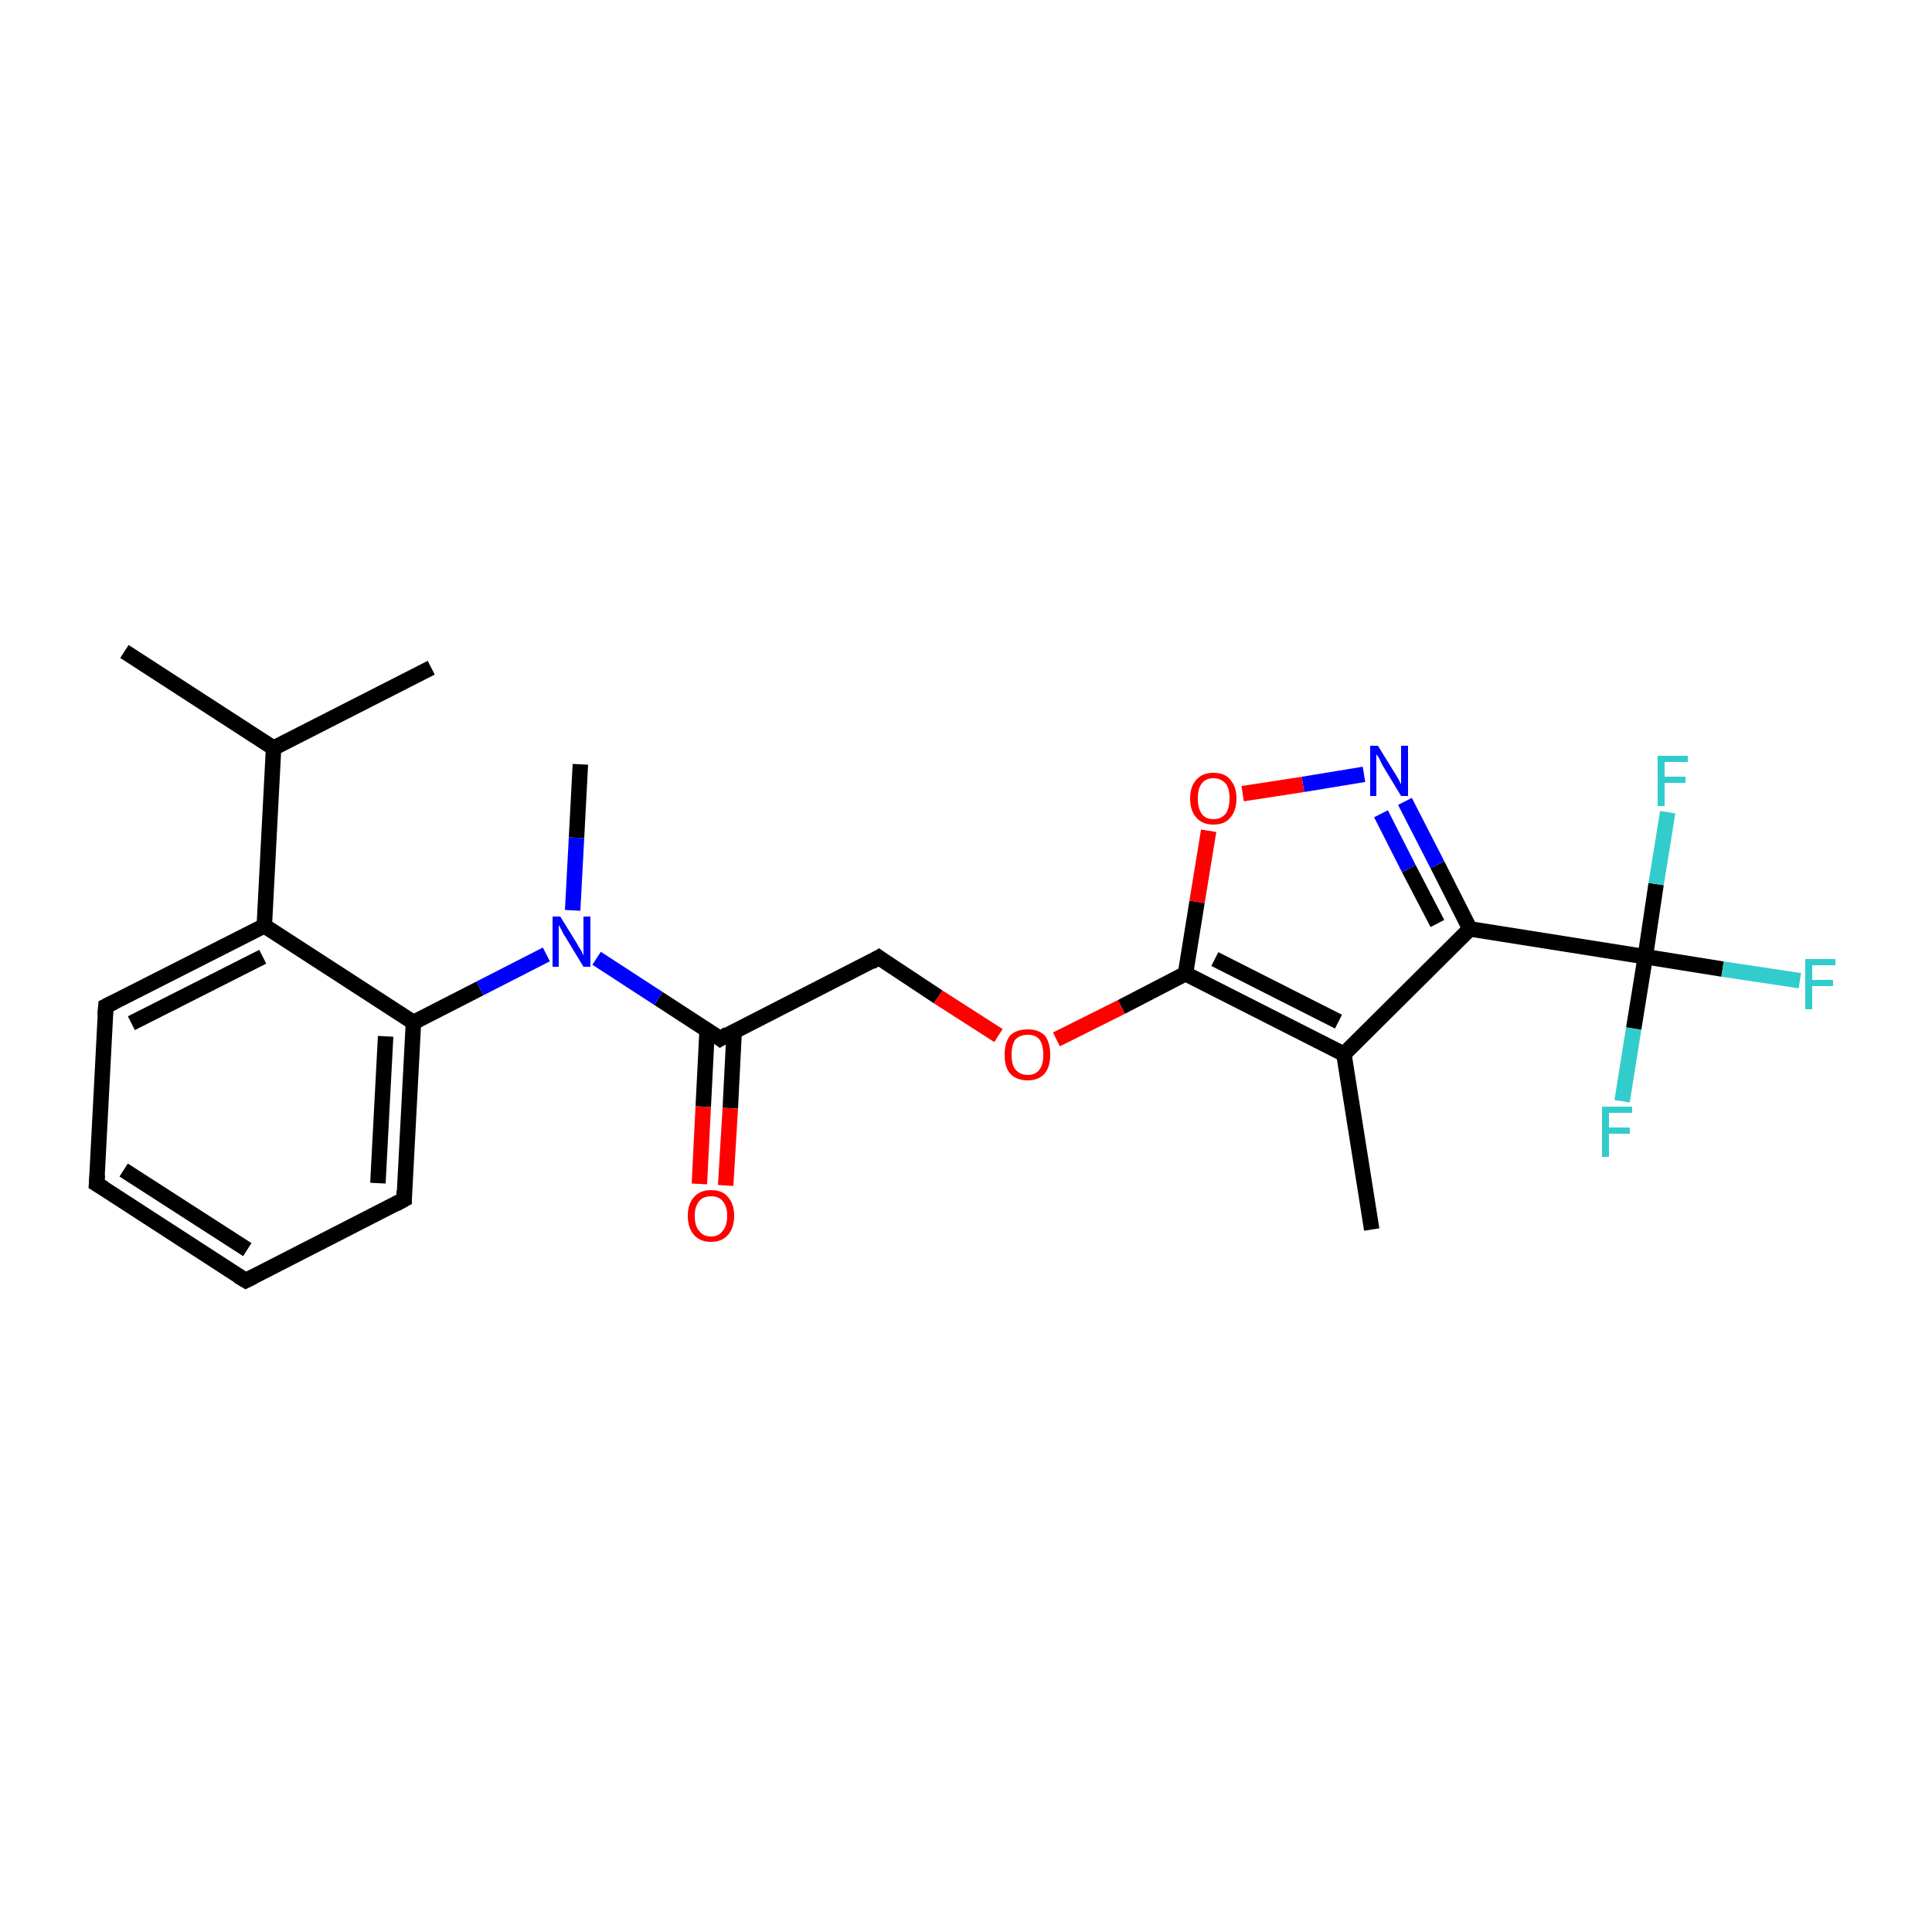 <?xml version='1.0' encoding='iso-8859-1'?>
<svg version='1.1' baseProfile='full'
              xmlns='http://www.w3.org/2000/svg'
                      xmlns:rdkit='http://www.rdkit.org/xml'
                      xmlns:xlink='http://www.w3.org/1999/xlink'
                  xml:space='preserve'
width='250px' height='250px' viewBox='0 0 250 250'>
<!-- END OF HEADER -->
<rect style='opacity:1.0;fill:#FFFFFF;stroke:none' width='250.0' height='250.0' x='0.0' y='0.0'> </rect>
<path class='bond-0 atom-0 atom-9' d='M 16.1,84.3 L 35.4,96.8' style='fill:none;fill-rule:evenodd;stroke:#000000;stroke-width:2.0px;stroke-linecap:butt;stroke-linejoin:miter;stroke-opacity:1' />
<path class='bond-1 atom-1 atom-9' d='M 55.8,86.4 L 35.4,96.8' style='fill:none;fill-rule:evenodd;stroke:#000000;stroke-width:2.0px;stroke-linecap:butt;stroke-linejoin:miter;stroke-opacity:1' />
<path class='bond-2 atom-2 atom-10' d='M 177.5,159.1 L 173.9,136.4' style='fill:none;fill-rule:evenodd;stroke:#000000;stroke-width:2.0px;stroke-linecap:butt;stroke-linejoin:miter;stroke-opacity:1' />
<path class='bond-3 atom-3 atom-21' d='M 75.1,98.9 L 74.6,108.4' style='fill:none;fill-rule:evenodd;stroke:#000000;stroke-width:2.0px;stroke-linecap:butt;stroke-linejoin:miter;stroke-opacity:1' />
<path class='bond-3 atom-3 atom-21' d='M 74.6,108.4 L 74.1,117.8' style='fill:none;fill-rule:evenodd;stroke:#0000FF;stroke-width:2.0px;stroke-linecap:butt;stroke-linejoin:miter;stroke-opacity:1' />
<path class='bond-4 atom-4 atom-5' d='M 12.5,153.2 L 31.8,165.7' style='fill:none;fill-rule:evenodd;stroke:#000000;stroke-width:2.0px;stroke-linecap:butt;stroke-linejoin:miter;stroke-opacity:1' />
<path class='bond-4 atom-4 atom-5' d='M 16.0,151.4 L 32.0,161.7' style='fill:none;fill-rule:evenodd;stroke:#000000;stroke-width:2.0px;stroke-linecap:butt;stroke-linejoin:miter;stroke-opacity:1' />
<path class='bond-5 atom-4 atom-6' d='M 12.5,153.2 L 13.7,130.2' style='fill:none;fill-rule:evenodd;stroke:#000000;stroke-width:2.0px;stroke-linecap:butt;stroke-linejoin:miter;stroke-opacity:1' />
<path class='bond-6 atom-5 atom-7' d='M 31.8,165.7 L 52.3,155.2' style='fill:none;fill-rule:evenodd;stroke:#000000;stroke-width:2.0px;stroke-linecap:butt;stroke-linejoin:miter;stroke-opacity:1' />
<path class='bond-7 atom-6 atom-11' d='M 13.7,130.2 L 34.2,119.8' style='fill:none;fill-rule:evenodd;stroke:#000000;stroke-width:2.0px;stroke-linecap:butt;stroke-linejoin:miter;stroke-opacity:1' />
<path class='bond-7 atom-6 atom-11' d='M 17.0,132.4 L 34.0,123.8' style='fill:none;fill-rule:evenodd;stroke:#000000;stroke-width:2.0px;stroke-linecap:butt;stroke-linejoin:miter;stroke-opacity:1' />
<path class='bond-8 atom-7 atom-12' d='M 52.3,155.2 L 53.5,132.3' style='fill:none;fill-rule:evenodd;stroke:#000000;stroke-width:2.0px;stroke-linecap:butt;stroke-linejoin:miter;stroke-opacity:1' />
<path class='bond-8 atom-7 atom-12' d='M 48.9,153.1 L 49.9,134.1' style='fill:none;fill-rule:evenodd;stroke:#000000;stroke-width:2.0px;stroke-linecap:butt;stroke-linejoin:miter;stroke-opacity:1' />
<path class='bond-9 atom-8 atom-13' d='M 113.7,123.9 L 93.2,134.4' style='fill:none;fill-rule:evenodd;stroke:#000000;stroke-width:2.0px;stroke-linecap:butt;stroke-linejoin:miter;stroke-opacity:1' />
<path class='bond-10 atom-8 atom-23' d='M 113.7,123.9 L 121.4,129.0' style='fill:none;fill-rule:evenodd;stroke:#000000;stroke-width:2.0px;stroke-linecap:butt;stroke-linejoin:miter;stroke-opacity:1' />
<path class='bond-10 atom-8 atom-23' d='M 121.4,129.0 L 129.2,134.0' style='fill:none;fill-rule:evenodd;stroke:#FF0000;stroke-width:2.0px;stroke-linecap:butt;stroke-linejoin:miter;stroke-opacity:1' />
<path class='bond-11 atom-9 atom-11' d='M 35.4,96.8 L 34.2,119.8' style='fill:none;fill-rule:evenodd;stroke:#000000;stroke-width:2.0px;stroke-linecap:butt;stroke-linejoin:miter;stroke-opacity:1' />
<path class='bond-12 atom-10 atom-14' d='M 173.9,136.4 L 190.2,120.2' style='fill:none;fill-rule:evenodd;stroke:#000000;stroke-width:2.0px;stroke-linecap:butt;stroke-linejoin:miter;stroke-opacity:1' />
<path class='bond-13 atom-10 atom-15' d='M 173.9,136.4 L 153.4,126.0' style='fill:none;fill-rule:evenodd;stroke:#000000;stroke-width:2.0px;stroke-linecap:butt;stroke-linejoin:miter;stroke-opacity:1' />
<path class='bond-13 atom-10 atom-15' d='M 173.2,132.2 L 157.2,124.1' style='fill:none;fill-rule:evenodd;stroke:#000000;stroke-width:2.0px;stroke-linecap:butt;stroke-linejoin:miter;stroke-opacity:1' />
<path class='bond-14 atom-11 atom-12' d='M 34.2,119.8 L 53.5,132.3' style='fill:none;fill-rule:evenodd;stroke:#000000;stroke-width:2.0px;stroke-linecap:butt;stroke-linejoin:miter;stroke-opacity:1' />
<path class='bond-15 atom-12 atom-21' d='M 53.5,132.3 L 62.1,127.9' style='fill:none;fill-rule:evenodd;stroke:#000000;stroke-width:2.0px;stroke-linecap:butt;stroke-linejoin:miter;stroke-opacity:1' />
<path class='bond-15 atom-12 atom-21' d='M 62.1,127.9 L 70.7,123.5' style='fill:none;fill-rule:evenodd;stroke:#0000FF;stroke-width:2.0px;stroke-linecap:butt;stroke-linejoin:miter;stroke-opacity:1' />
<path class='bond-16 atom-13 atom-21' d='M 93.2,134.4 L 85.2,129.2' style='fill:none;fill-rule:evenodd;stroke:#000000;stroke-width:2.0px;stroke-linecap:butt;stroke-linejoin:miter;stroke-opacity:1' />
<path class='bond-16 atom-13 atom-21' d='M 85.2,129.2 L 77.2,124.0' style='fill:none;fill-rule:evenodd;stroke:#0000FF;stroke-width:2.0px;stroke-linecap:butt;stroke-linejoin:miter;stroke-opacity:1' />
<path class='bond-17 atom-13 atom-22' d='M 91.5,133.3 L 91.0,143.2' style='fill:none;fill-rule:evenodd;stroke:#000000;stroke-width:2.0px;stroke-linecap:butt;stroke-linejoin:miter;stroke-opacity:1' />
<path class='bond-17 atom-13 atom-22' d='M 91.0,143.2 L 90.5,153.2' style='fill:none;fill-rule:evenodd;stroke:#FF0000;stroke-width:2.0px;stroke-linecap:butt;stroke-linejoin:miter;stroke-opacity:1' />
<path class='bond-17 atom-13 atom-22' d='M 95.0,133.5 L 94.5,143.4' style='fill:none;fill-rule:evenodd;stroke:#000000;stroke-width:2.0px;stroke-linecap:butt;stroke-linejoin:miter;stroke-opacity:1' />
<path class='bond-17 atom-13 atom-22' d='M 94.5,143.4 L 93.9,153.4' style='fill:none;fill-rule:evenodd;stroke:#FF0000;stroke-width:2.0px;stroke-linecap:butt;stroke-linejoin:miter;stroke-opacity:1' />
<path class='bond-18 atom-14 atom-16' d='M 190.2,120.2 L 212.9,123.8' style='fill:none;fill-rule:evenodd;stroke:#000000;stroke-width:2.0px;stroke-linecap:butt;stroke-linejoin:miter;stroke-opacity:1' />
<path class='bond-19 atom-14 atom-20' d='M 190.2,120.2 L 186.0,111.9' style='fill:none;fill-rule:evenodd;stroke:#000000;stroke-width:2.0px;stroke-linecap:butt;stroke-linejoin:miter;stroke-opacity:1' />
<path class='bond-19 atom-14 atom-20' d='M 186.0,111.9 L 181.8,103.7' style='fill:none;fill-rule:evenodd;stroke:#0000FF;stroke-width:2.0px;stroke-linecap:butt;stroke-linejoin:miter;stroke-opacity:1' />
<path class='bond-19 atom-14 atom-20' d='M 186.0,119.5 L 182.3,112.4' style='fill:none;fill-rule:evenodd;stroke:#000000;stroke-width:2.0px;stroke-linecap:butt;stroke-linejoin:miter;stroke-opacity:1' />
<path class='bond-19 atom-14 atom-20' d='M 182.3,112.4 L 178.7,105.3' style='fill:none;fill-rule:evenodd;stroke:#0000FF;stroke-width:2.0px;stroke-linecap:butt;stroke-linejoin:miter;stroke-opacity:1' />
<path class='bond-20 atom-15 atom-23' d='M 153.4,126.0 L 145.1,130.3' style='fill:none;fill-rule:evenodd;stroke:#000000;stroke-width:2.0px;stroke-linecap:butt;stroke-linejoin:miter;stroke-opacity:1' />
<path class='bond-20 atom-15 atom-23' d='M 145.1,130.3 L 136.7,134.5' style='fill:none;fill-rule:evenodd;stroke:#FF0000;stroke-width:2.0px;stroke-linecap:butt;stroke-linejoin:miter;stroke-opacity:1' />
<path class='bond-21 atom-15 atom-24' d='M 153.4,126.0 L 154.9,116.7' style='fill:none;fill-rule:evenodd;stroke:#000000;stroke-width:2.0px;stroke-linecap:butt;stroke-linejoin:miter;stroke-opacity:1' />
<path class='bond-21 atom-15 atom-24' d='M 154.9,116.7 L 156.4,107.5' style='fill:none;fill-rule:evenodd;stroke:#FF0000;stroke-width:2.0px;stroke-linecap:butt;stroke-linejoin:miter;stroke-opacity:1' />
<path class='bond-22 atom-16 atom-17' d='M 212.9,123.8 L 222.9,125.4' style='fill:none;fill-rule:evenodd;stroke:#000000;stroke-width:2.0px;stroke-linecap:butt;stroke-linejoin:miter;stroke-opacity:1' />
<path class='bond-22 atom-16 atom-17' d='M 222.9,125.4 L 232.9,126.9' style='fill:none;fill-rule:evenodd;stroke:#33CCCC;stroke-width:2.0px;stroke-linecap:butt;stroke-linejoin:miter;stroke-opacity:1' />
<path class='bond-23 atom-16 atom-18' d='M 212.9,123.8 L 214.3,114.4' style='fill:none;fill-rule:evenodd;stroke:#000000;stroke-width:2.0px;stroke-linecap:butt;stroke-linejoin:miter;stroke-opacity:1' />
<path class='bond-23 atom-16 atom-18' d='M 214.3,114.4 L 215.8,105.1' style='fill:none;fill-rule:evenodd;stroke:#33CCCC;stroke-width:2.0px;stroke-linecap:butt;stroke-linejoin:miter;stroke-opacity:1' />
<path class='bond-24 atom-16 atom-19' d='M 212.9,123.8 L 211.4,133.1' style='fill:none;fill-rule:evenodd;stroke:#000000;stroke-width:2.0px;stroke-linecap:butt;stroke-linejoin:miter;stroke-opacity:1' />
<path class='bond-24 atom-16 atom-19' d='M 211.4,133.1 L 209.9,142.5' style='fill:none;fill-rule:evenodd;stroke:#33CCCC;stroke-width:2.0px;stroke-linecap:butt;stroke-linejoin:miter;stroke-opacity:1' />
<path class='bond-25 atom-20 atom-24' d='M 176.5,100.2 L 168.6,101.5' style='fill:none;fill-rule:evenodd;stroke:#0000FF;stroke-width:2.0px;stroke-linecap:butt;stroke-linejoin:miter;stroke-opacity:1' />
<path class='bond-25 atom-20 atom-24' d='M 168.6,101.5 L 160.8,102.7' style='fill:none;fill-rule:evenodd;stroke:#FF0000;stroke-width:2.0px;stroke-linecap:butt;stroke-linejoin:miter;stroke-opacity:1' />
<path d='M 13.5,153.8 L 12.5,153.2 L 12.6,152.0' style='fill:none;stroke:#000000;stroke-width:2.0px;stroke-linecap:butt;stroke-linejoin:miter;stroke-opacity:1;' />
<path d='M 30.8,165.1 L 31.8,165.7 L 32.8,165.2' style='fill:none;stroke:#000000;stroke-width:2.0px;stroke-linecap:butt;stroke-linejoin:miter;stroke-opacity:1;' />
<path d='M 13.6,131.4 L 13.7,130.2 L 14.7,129.7' style='fill:none;stroke:#000000;stroke-width:2.0px;stroke-linecap:butt;stroke-linejoin:miter;stroke-opacity:1;' />
<path d='M 51.2,155.8 L 52.3,155.2 L 52.3,154.1' style='fill:none;stroke:#000000;stroke-width:2.0px;stroke-linecap:butt;stroke-linejoin:miter;stroke-opacity:1;' />
<path d='M 112.7,124.5 L 113.7,123.9 L 114.1,124.2' style='fill:none;stroke:#000000;stroke-width:2.0px;stroke-linecap:butt;stroke-linejoin:miter;stroke-opacity:1;' />
<path d='M 94.2,133.8 L 93.2,134.4 L 92.8,134.1' style='fill:none;stroke:#000000;stroke-width:2.0px;stroke-linecap:butt;stroke-linejoin:miter;stroke-opacity:1;' />
<path class='atom-17' d='M 233.6 124.1
L 237.5 124.1
L 237.5 124.9
L 234.5 124.9
L 234.5 126.8
L 237.2 126.8
L 237.2 127.6
L 234.5 127.6
L 234.5 130.6
L 233.6 130.6
L 233.6 124.1
' fill='#33CCCC'/>
<path class='atom-18' d='M 214.5 97.8
L 218.4 97.8
L 218.4 98.6
L 215.4 98.6
L 215.4 100.5
L 218.1 100.5
L 218.1 101.3
L 215.4 101.3
L 215.4 104.3
L 214.5 104.3
L 214.5 97.8
' fill='#33CCCC'/>
<path class='atom-19' d='M 207.3 143.2
L 211.2 143.2
L 211.2 144.0
L 208.2 144.0
L 208.2 145.9
L 210.9 145.9
L 210.9 146.7
L 208.2 146.7
L 208.2 149.7
L 207.3 149.7
L 207.3 143.2
' fill='#33CCCC'/>
<path class='atom-20' d='M 178.3 96.5
L 180.4 99.9
Q 180.6 100.2, 181.0 100.9
Q 181.3 101.5, 181.3 101.5
L 181.3 96.5
L 182.2 96.5
L 182.2 103.0
L 181.3 103.0
L 179.0 99.2
Q 178.7 98.7, 178.5 98.2
Q 178.2 97.7, 178.1 97.6
L 178.1 103.0
L 177.3 103.0
L 177.3 96.5
L 178.3 96.5
' fill='#0000FF'/>
<path class='atom-21' d='M 72.5 118.6
L 74.6 122.0
Q 74.8 122.4, 75.2 123.0
Q 75.5 123.6, 75.5 123.7
L 75.5 118.6
L 76.4 118.6
L 76.4 125.1
L 75.5 125.1
L 73.2 121.3
Q 72.9 120.9, 72.7 120.4
Q 72.4 119.9, 72.3 119.7
L 72.3 125.1
L 71.5 125.1
L 71.5 118.6
L 72.5 118.6
' fill='#0000FF'/>
<path class='atom-22' d='M 89.0 157.3
Q 89.0 155.8, 89.8 154.9
Q 90.6 154.0, 92.0 154.0
Q 93.5 154.0, 94.2 154.9
Q 95.0 155.8, 95.0 157.3
Q 95.0 158.9, 94.2 159.8
Q 93.4 160.7, 92.0 160.7
Q 90.6 160.7, 89.8 159.8
Q 89.0 158.9, 89.0 157.3
M 92.0 160.0
Q 93.0 160.0, 93.5 159.3
Q 94.1 158.6, 94.1 157.3
Q 94.1 156.1, 93.5 155.4
Q 93.0 154.8, 92.0 154.8
Q 91.0 154.8, 90.5 155.4
Q 89.9 156.1, 89.9 157.3
Q 89.9 158.7, 90.5 159.3
Q 91.0 160.0, 92.0 160.0
' fill='#FF0000'/>
<path class='atom-23' d='M 130.0 136.5
Q 130.0 134.9, 130.7 134.0
Q 131.5 133.2, 133.0 133.2
Q 134.4 133.2, 135.2 134.0
Q 135.9 134.9, 135.9 136.5
Q 135.9 138.0, 135.2 138.9
Q 134.4 139.8, 133.0 139.8
Q 131.5 139.8, 130.7 138.9
Q 130.0 138.1, 130.0 136.5
M 133.0 139.1
Q 134.0 139.1, 134.5 138.4
Q 135.0 137.8, 135.0 136.5
Q 135.0 135.2, 134.5 134.5
Q 134.0 133.9, 133.0 133.9
Q 132.0 133.9, 131.4 134.5
Q 130.9 135.2, 130.9 136.5
Q 130.9 137.8, 131.4 138.4
Q 132.0 139.1, 133.0 139.1
' fill='#FF0000'/>
<path class='atom-24' d='M 154.0 103.3
Q 154.0 101.8, 154.8 100.9
Q 155.6 100.0, 157.0 100.0
Q 158.5 100.0, 159.2 100.9
Q 160.0 101.8, 160.0 103.3
Q 160.0 104.9, 159.2 105.8
Q 158.5 106.7, 157.0 106.7
Q 155.6 106.7, 154.8 105.8
Q 154.0 104.9, 154.0 103.3
M 157.0 106.0
Q 158.0 106.0, 158.6 105.3
Q 159.1 104.6, 159.1 103.3
Q 159.1 102.0, 158.6 101.4
Q 158.0 100.7, 157.0 100.7
Q 156.0 100.7, 155.5 101.4
Q 155.0 102.0, 155.0 103.3
Q 155.0 104.6, 155.5 105.3
Q 156.0 106.0, 157.0 106.0
' fill='#FF0000'/>
</svg>
